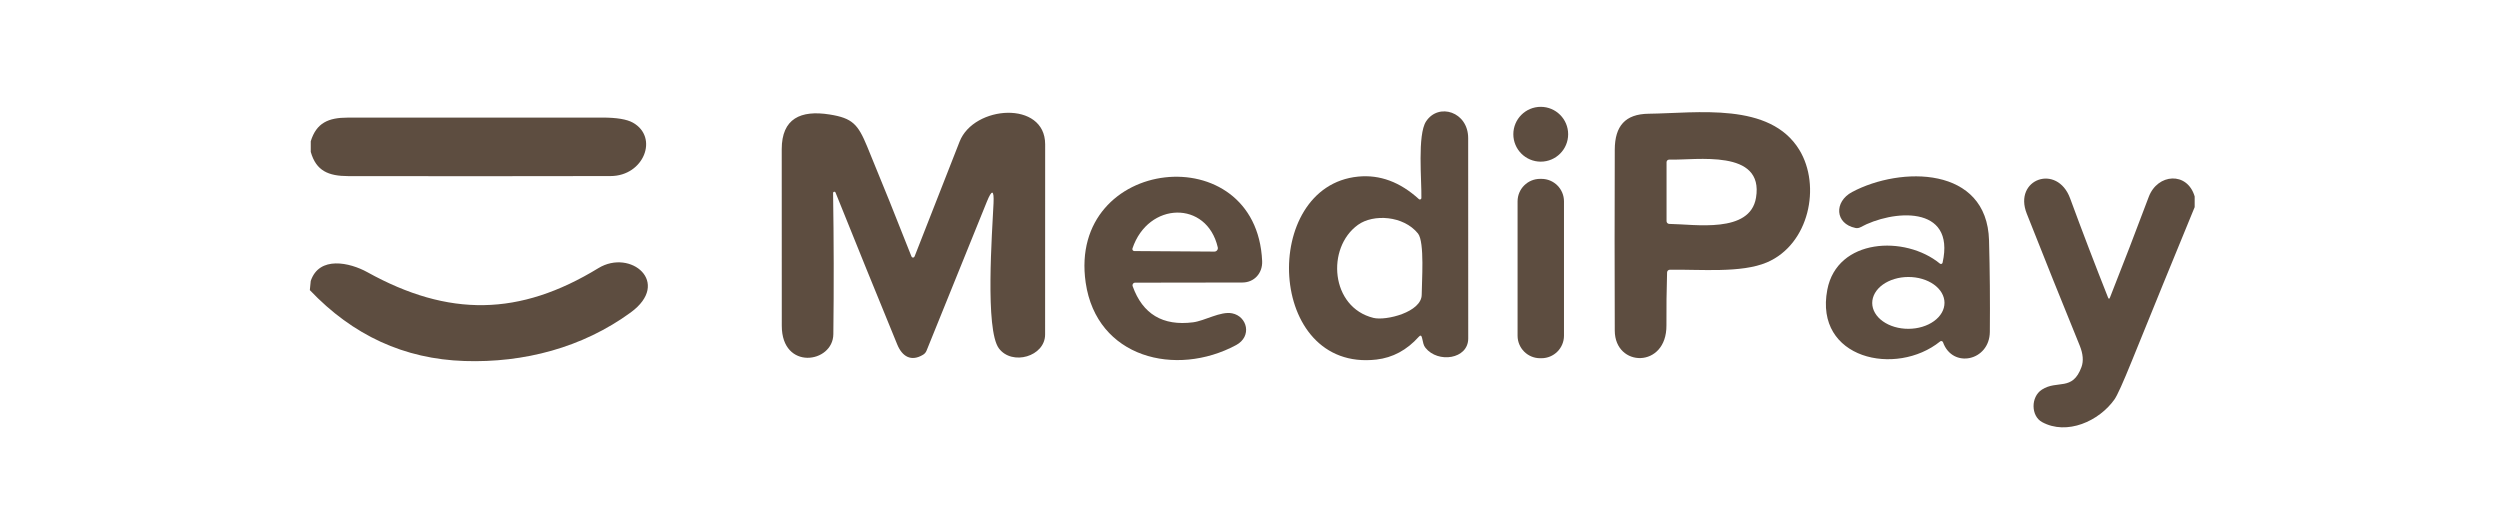 <svg xmlns="http://www.w3.org/2000/svg" width="234" height="48" viewBox="0 0 234 48" fill="none"><path d="M144.214 15.131C145.631 15.131 146.779 13.982 146.779 12.565C146.779 11.149 145.631 10 144.214 10C142.797 10 141.648 11.149 141.648 12.565C141.648 13.982 142.797 15.131 144.214 15.131Z" fill="#5D4D40"></path><path d="M133.042 18.542C133.077 16.933 132.658 12.614 133.48 11.364C134.651 9.586 137.421 10.462 137.421 12.928C137.427 19.181 137.429 25.433 137.426 31.683C137.426 33.625 134.591 34.019 133.426 32.559C133.333 32.443 133.268 32.314 133.231 32.171L133.097 31.603C133.044 31.381 132.942 31.356 132.793 31.528C131.677 32.77 130.357 33.479 128.833 33.655C118.536 34.836 117.949 17.431 127.119 16.53C129.152 16.33 131.048 17.033 132.808 18.637C132.827 18.655 132.851 18.667 132.877 18.672C132.904 18.676 132.93 18.674 132.955 18.664C132.98 18.654 133.001 18.637 133.016 18.616C133.032 18.594 133.041 18.569 133.042 18.542ZM128.554 29.755C129.719 30.044 133.077 29.217 133.072 27.573C133.072 26.432 133.361 22.647 132.723 21.855C131.363 20.171 128.539 20.012 127.109 21.043C124.12 23.19 124.534 28.764 128.554 29.755Z" fill="#5D4D40"></path><path d="M92.368 18.882L86.724 32.824C86.659 32.983 86.546 33.116 86.4 33.203C85.289 33.875 84.447 33.382 83.979 32.237C82.046 27.531 80.124 22.797 78.211 18.035C78.203 18.006 78.184 17.981 78.159 17.965C78.133 17.949 78.103 17.943 78.073 17.949C78.043 17.955 78.017 17.971 77.999 17.995C77.981 18.02 77.973 18.05 77.977 18.08C78.046 22.46 78.055 26.86 78.001 31.28C77.972 34.01 73.175 34.702 73.175 30.498C73.168 24.985 73.166 19.474 73.17 13.965C73.17 11.091 74.943 10.284 77.658 10.717C79.8 11.056 80.308 11.644 81.16 13.696C82.568 17.103 83.953 20.541 85.314 24.008C85.325 24.037 85.345 24.062 85.371 24.08C85.397 24.098 85.427 24.107 85.459 24.107C85.49 24.107 85.52 24.098 85.546 24.08C85.572 24.062 85.592 24.037 85.603 24.008C87.004 20.441 88.409 16.858 89.817 13.258C91.147 9.846 97.822 9.387 97.827 13.502C97.83 19.44 97.829 25.376 97.822 31.31C97.822 33.367 94.734 34.259 93.498 32.61C92.188 30.862 92.871 21.706 92.995 19.016C93.052 17.751 92.843 17.706 92.368 18.882Z" fill="#5D4D40"></path><path d="M155.979 30.452C156.009 34.502 151.157 34.402 151.142 30.95C151.122 25.301 151.122 19.652 151.142 14.004C151.152 11.792 152.123 10.676 154.3 10.646C158.858 10.591 165.657 9.526 168.412 14.019C170.479 17.396 169.334 22.875 165.383 24.559C162.992 25.58 159.187 25.202 156.293 25.247C156.226 25.248 156.162 25.275 156.114 25.322C156.067 25.37 156.04 25.434 156.039 25.501C155.989 27.178 155.969 28.828 155.979 30.452ZM164.362 18.512C165.134 13.899 158.748 15.015 156.238 14.94C156.206 14.939 156.173 14.944 156.143 14.956C156.113 14.967 156.085 14.984 156.062 15.007C156.039 15.029 156.02 15.056 156.008 15.085C155.995 15.115 155.989 15.147 155.989 15.179V20.699C155.989 20.766 156.015 20.832 156.063 20.88C156.11 20.928 156.175 20.956 156.243 20.958C158.644 20.988 163.799 21.884 164.362 18.512Z" fill="#5D4D40"></path><path d="M29.087 14.217V13.221C29.615 11.503 30.741 11.009 32.539 11.009C40.483 11.013 48.428 11.011 56.374 11.005C57.723 11.005 58.679 11.164 59.244 11.483C61.68 12.858 60.265 16.474 57.152 16.479C48.962 16.496 40.775 16.497 32.589 16.484C30.751 16.479 29.59 16.001 29.087 14.217Z" fill="#5D4D40"></path><path d="M115.697 32.301C110.073 35.32 102.641 33.511 101.619 26.448C99.916 14.612 117.614 12.704 118.137 24.435C118.187 25.561 117.41 26.438 116.289 26.443C112.925 26.453 109.58 26.458 106.252 26.458C106.212 26.457 106.173 26.466 106.137 26.483C106.102 26.502 106.071 26.528 106.048 26.561C106.025 26.594 106.01 26.632 106.005 26.672C106 26.712 106.004 26.753 106.018 26.792C106.954 29.402 108.837 30.528 111.667 30.169C112.768 30.029 114.247 29.113 115.328 29.327C116.748 29.611 117.216 31.489 115.697 32.301ZM113.983 23.15C112.957 18.732 107.472 18.866 105.998 23.255C105.988 23.283 105.986 23.312 105.99 23.341C105.994 23.37 106.005 23.398 106.022 23.422C106.039 23.446 106.062 23.465 106.088 23.479C106.114 23.492 106.143 23.499 106.172 23.499L113.669 23.549C113.718 23.549 113.766 23.537 113.81 23.516C113.854 23.495 113.892 23.464 113.922 23.425C113.953 23.387 113.974 23.342 113.984 23.295C113.995 23.247 113.994 23.198 113.983 23.15Z" fill="#5D4D40"></path><path d="M181.826 24.586C183.056 19.096 177.088 19.654 174.13 21.273C173.988 21.347 173.826 21.37 173.671 21.338C171.748 20.944 171.644 18.882 173.362 17.97C177.905 15.559 185.985 15.53 186.174 22.503C186.251 25.353 186.276 28.205 186.249 31.061C186.224 33.791 182.752 34.528 181.865 32.033C181.855 32.007 181.84 31.984 181.819 31.965C181.799 31.947 181.774 31.933 181.748 31.926C181.722 31.918 181.694 31.918 181.668 31.923C181.642 31.929 181.617 31.941 181.597 31.958C177.482 35.281 169.796 33.612 171.036 27.116C171.958 22.304 178.314 21.995 181.577 24.675C181.597 24.692 181.622 24.703 181.648 24.708C181.674 24.712 181.701 24.71 181.726 24.701C181.752 24.692 181.774 24.677 181.791 24.656C181.809 24.636 181.82 24.612 181.826 24.586ZM182.005 28.34C182.004 28.021 181.915 27.706 181.744 27.412C181.573 27.119 181.323 26.852 181.008 26.628C180.693 26.404 180.32 26.226 179.909 26.106C179.498 25.985 179.058 25.924 178.614 25.926C178.17 25.927 177.73 25.991 177.32 26.115C176.911 26.238 176.538 26.418 176.225 26.644C175.912 26.871 175.664 27.139 175.495 27.434C175.326 27.729 175.239 28.045 175.24 28.363C175.241 28.682 175.33 28.997 175.501 29.291C175.672 29.584 175.922 29.851 176.237 30.075C176.552 30.299 176.925 30.477 177.336 30.597C177.747 30.718 178.187 30.779 178.631 30.777C179.075 30.776 179.515 30.712 179.925 30.588C180.335 30.465 180.707 30.285 181.02 30.058C181.334 29.832 181.582 29.564 181.751 29.269C181.92 28.974 182.006 28.658 182.005 28.34Z" fill="#5D4D40"></path><path d="M144.282 16.742H144.152C142.988 16.742 142.045 17.685 142.045 18.849V31.422C142.045 32.585 142.988 33.529 144.152 33.529H144.282C145.445 33.529 146.389 32.585 146.389 31.422V18.849C146.389 17.685 145.445 16.742 144.282 16.742Z" fill="#5D4D40"></path><path d="M205.421 18.389V19.386C203.441 24.194 201.475 29.008 199.523 33.827C198.716 35.819 198.181 37.003 197.919 37.378C196.484 39.42 193.455 40.78 191.134 39.505C190.093 38.937 190.063 37.149 191.124 36.467C192.574 35.535 193.983 36.651 194.825 34.359C195.031 33.795 194.978 33.127 194.666 32.357C192.989 28.246 191.335 24.126 189.705 19.998C188.424 16.765 192.549 15.271 193.764 18.569C194.907 21.674 196.089 24.765 197.311 27.844C197.374 28 197.435 28 197.495 27.844C198.741 24.692 199.949 21.554 201.122 18.429C201.944 16.238 204.733 16.038 205.421 18.389Z" fill="#5D4D40"></path><path d="M29 27.155L29.085 26.299C29.877 23.927 32.736 24.565 34.385 25.477C42.001 29.696 48.631 29.606 56.009 25.098C59.022 23.26 62.873 26.448 59.027 29.252C54.509 32.545 49.025 33.975 43.471 33.79C37.852 33.608 33.028 31.396 29 27.155Z" fill="#5D4D40"></path></svg>